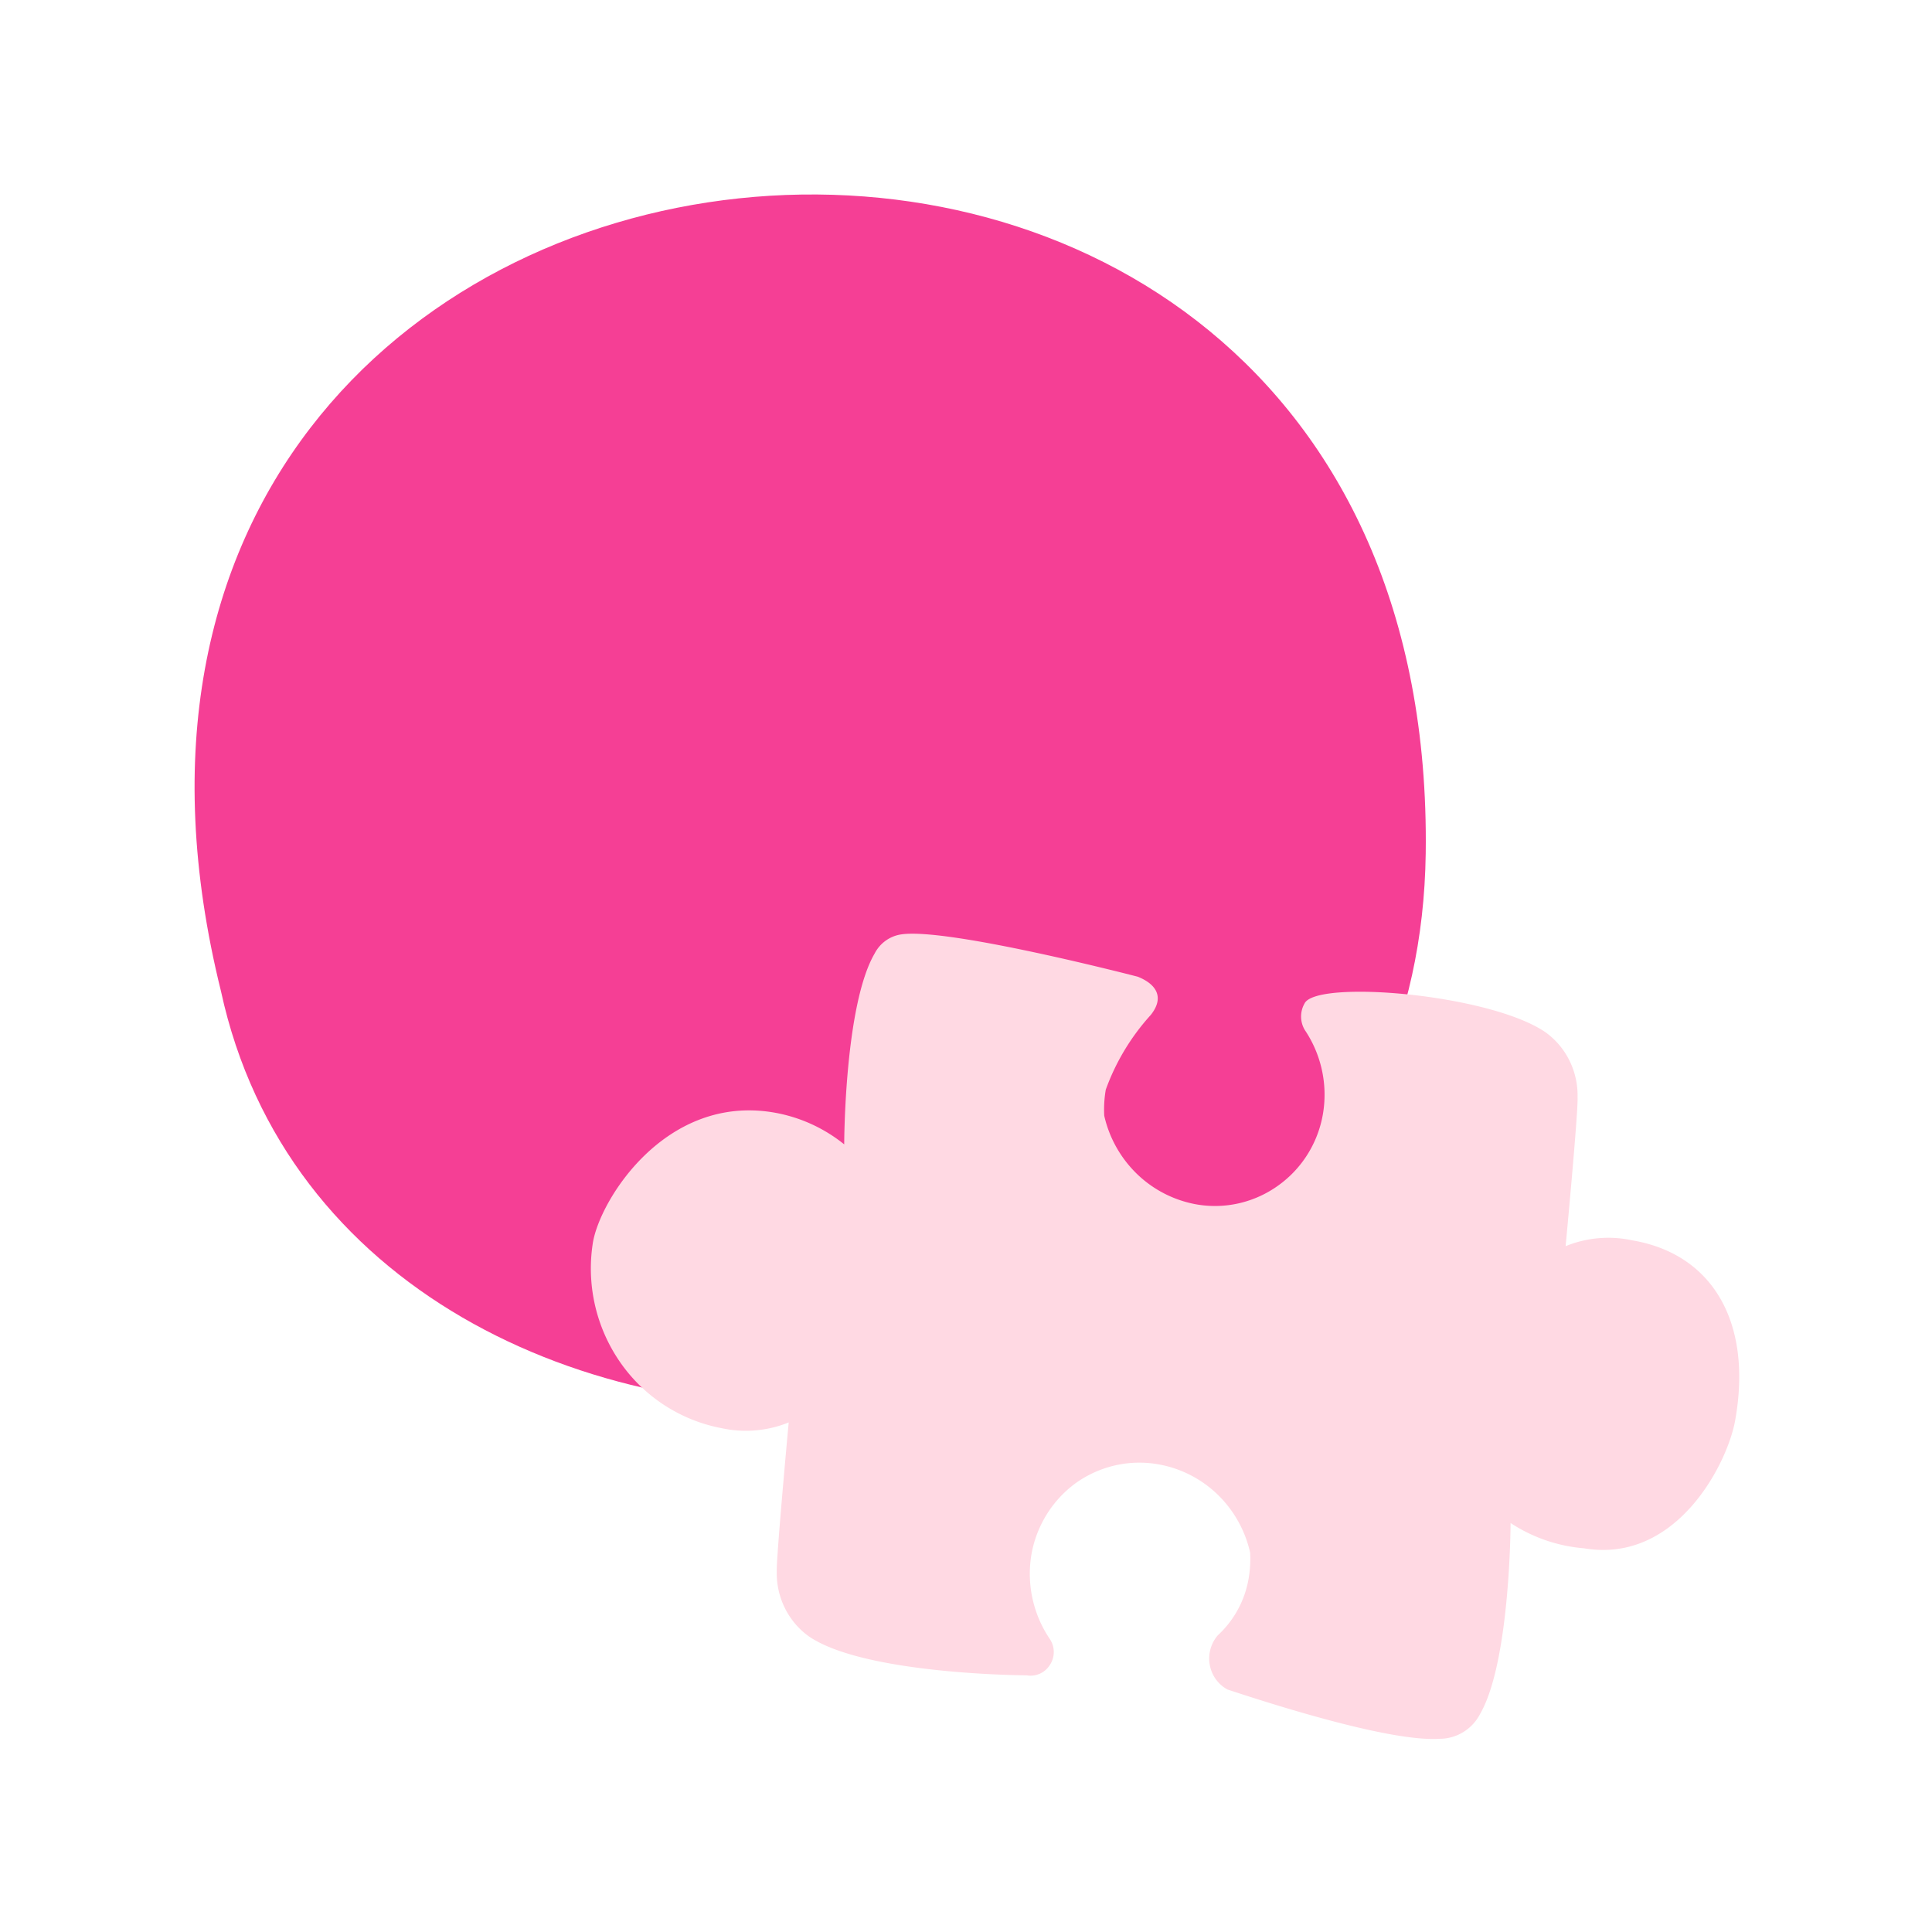 <svg xmlns="http://www.w3.org/2000/svg" fill="none" viewBox="0 0 100 100"><path fill="#F53F95" fill-rule="evenodd" d="M11.437 51.303c6.672 30.765 61.868 28.576 62.358-7.136.67-50.152-74.697-42.626-62.358 7.136Z" clip-rule="evenodd"/><path fill="#FFD9E3" d="M84.48 64.199a5.83 5.83 0 0 0-3.444.303s.663-7.02.618-7.708a4.059 4.059 0 0 0-.413-1.886 3.983 3.983 0 0 0-1.233-1.469c-2.881-1.997-11.9-2.744-12.487-1.495a1.36 1.36 0 0 0 .012 1.363 5.991 5.991 0 0 1 .959 4.245 5.766 5.766 0 0 1-.778 2.139 5.697 5.697 0 0 1-1.54 1.662 5.628 5.628 0 0 1-2.052.93c-.738.168-1.5.184-2.243.047a5.929 5.929 0 0 1-3.038-1.575 6.062 6.062 0 0 1-1.686-3.007 6.09 6.09 0 0 1 .08-1.348 11.602 11.602 0 0 1 2.329-3.867c.733-.925.27-1.601-.672-1.978 0 0-9.84-2.56-12.248-2.19-.29.042-.566.155-.805.327-.24.173-.434.401-.57.665-1.567 2.69-1.573 9.875-1.573 9.875a7.959 7.959 0 0 0-3.65-1.65c-5.62-.95-9.017 4.561-9.362 6.763a8.52 8.52 0 0 0 1.425 6.178 8.27 8.27 0 0 0 5.27 3.405 5.9 5.9 0 0 0 3.444-.303s-.649 7.022-.617 7.708a4.06 4.06 0 0 0 .412 1.886c.287.585.71 1.089 1.234 1.469 2.881 1.997 11.284 2.027 11.284 2.027a1.182 1.182 0 0 0 1.202-.532 1.21 1.21 0 0 0-.01-1.363 6.033 6.033 0 0 1-.96-4.245c.117-.76.383-1.488.782-2.143a5.78 5.78 0 0 1 1.538-1.672 5.693 5.693 0 0 1 2.06-.918 5.624 5.624 0 0 1 2.246-.042 5.875 5.875 0 0 1 3.035 1.563 6.009 6.009 0 0 1 1.678 3.003 6.09 6.09 0 0 1-.08 1.348 5.176 5.176 0 0 1-1.594 2.93 1.844 1.844 0 0 0-.1 2.276c.16.22.366.402.605.53 2.96.977 8.553 2.71 10.98 2.549.433 0 .856-.122 1.226-.35.37-.228.67-.554.87-.943 1.557-2.705 1.574-9.875 1.574-9.875a8.114 8.114 0 0 0 3.802 1.309c4.824.814 7.457-4.458 7.828-6.655.893-5.049-1.179-8.584-5.338-9.286Z"/></svg>
